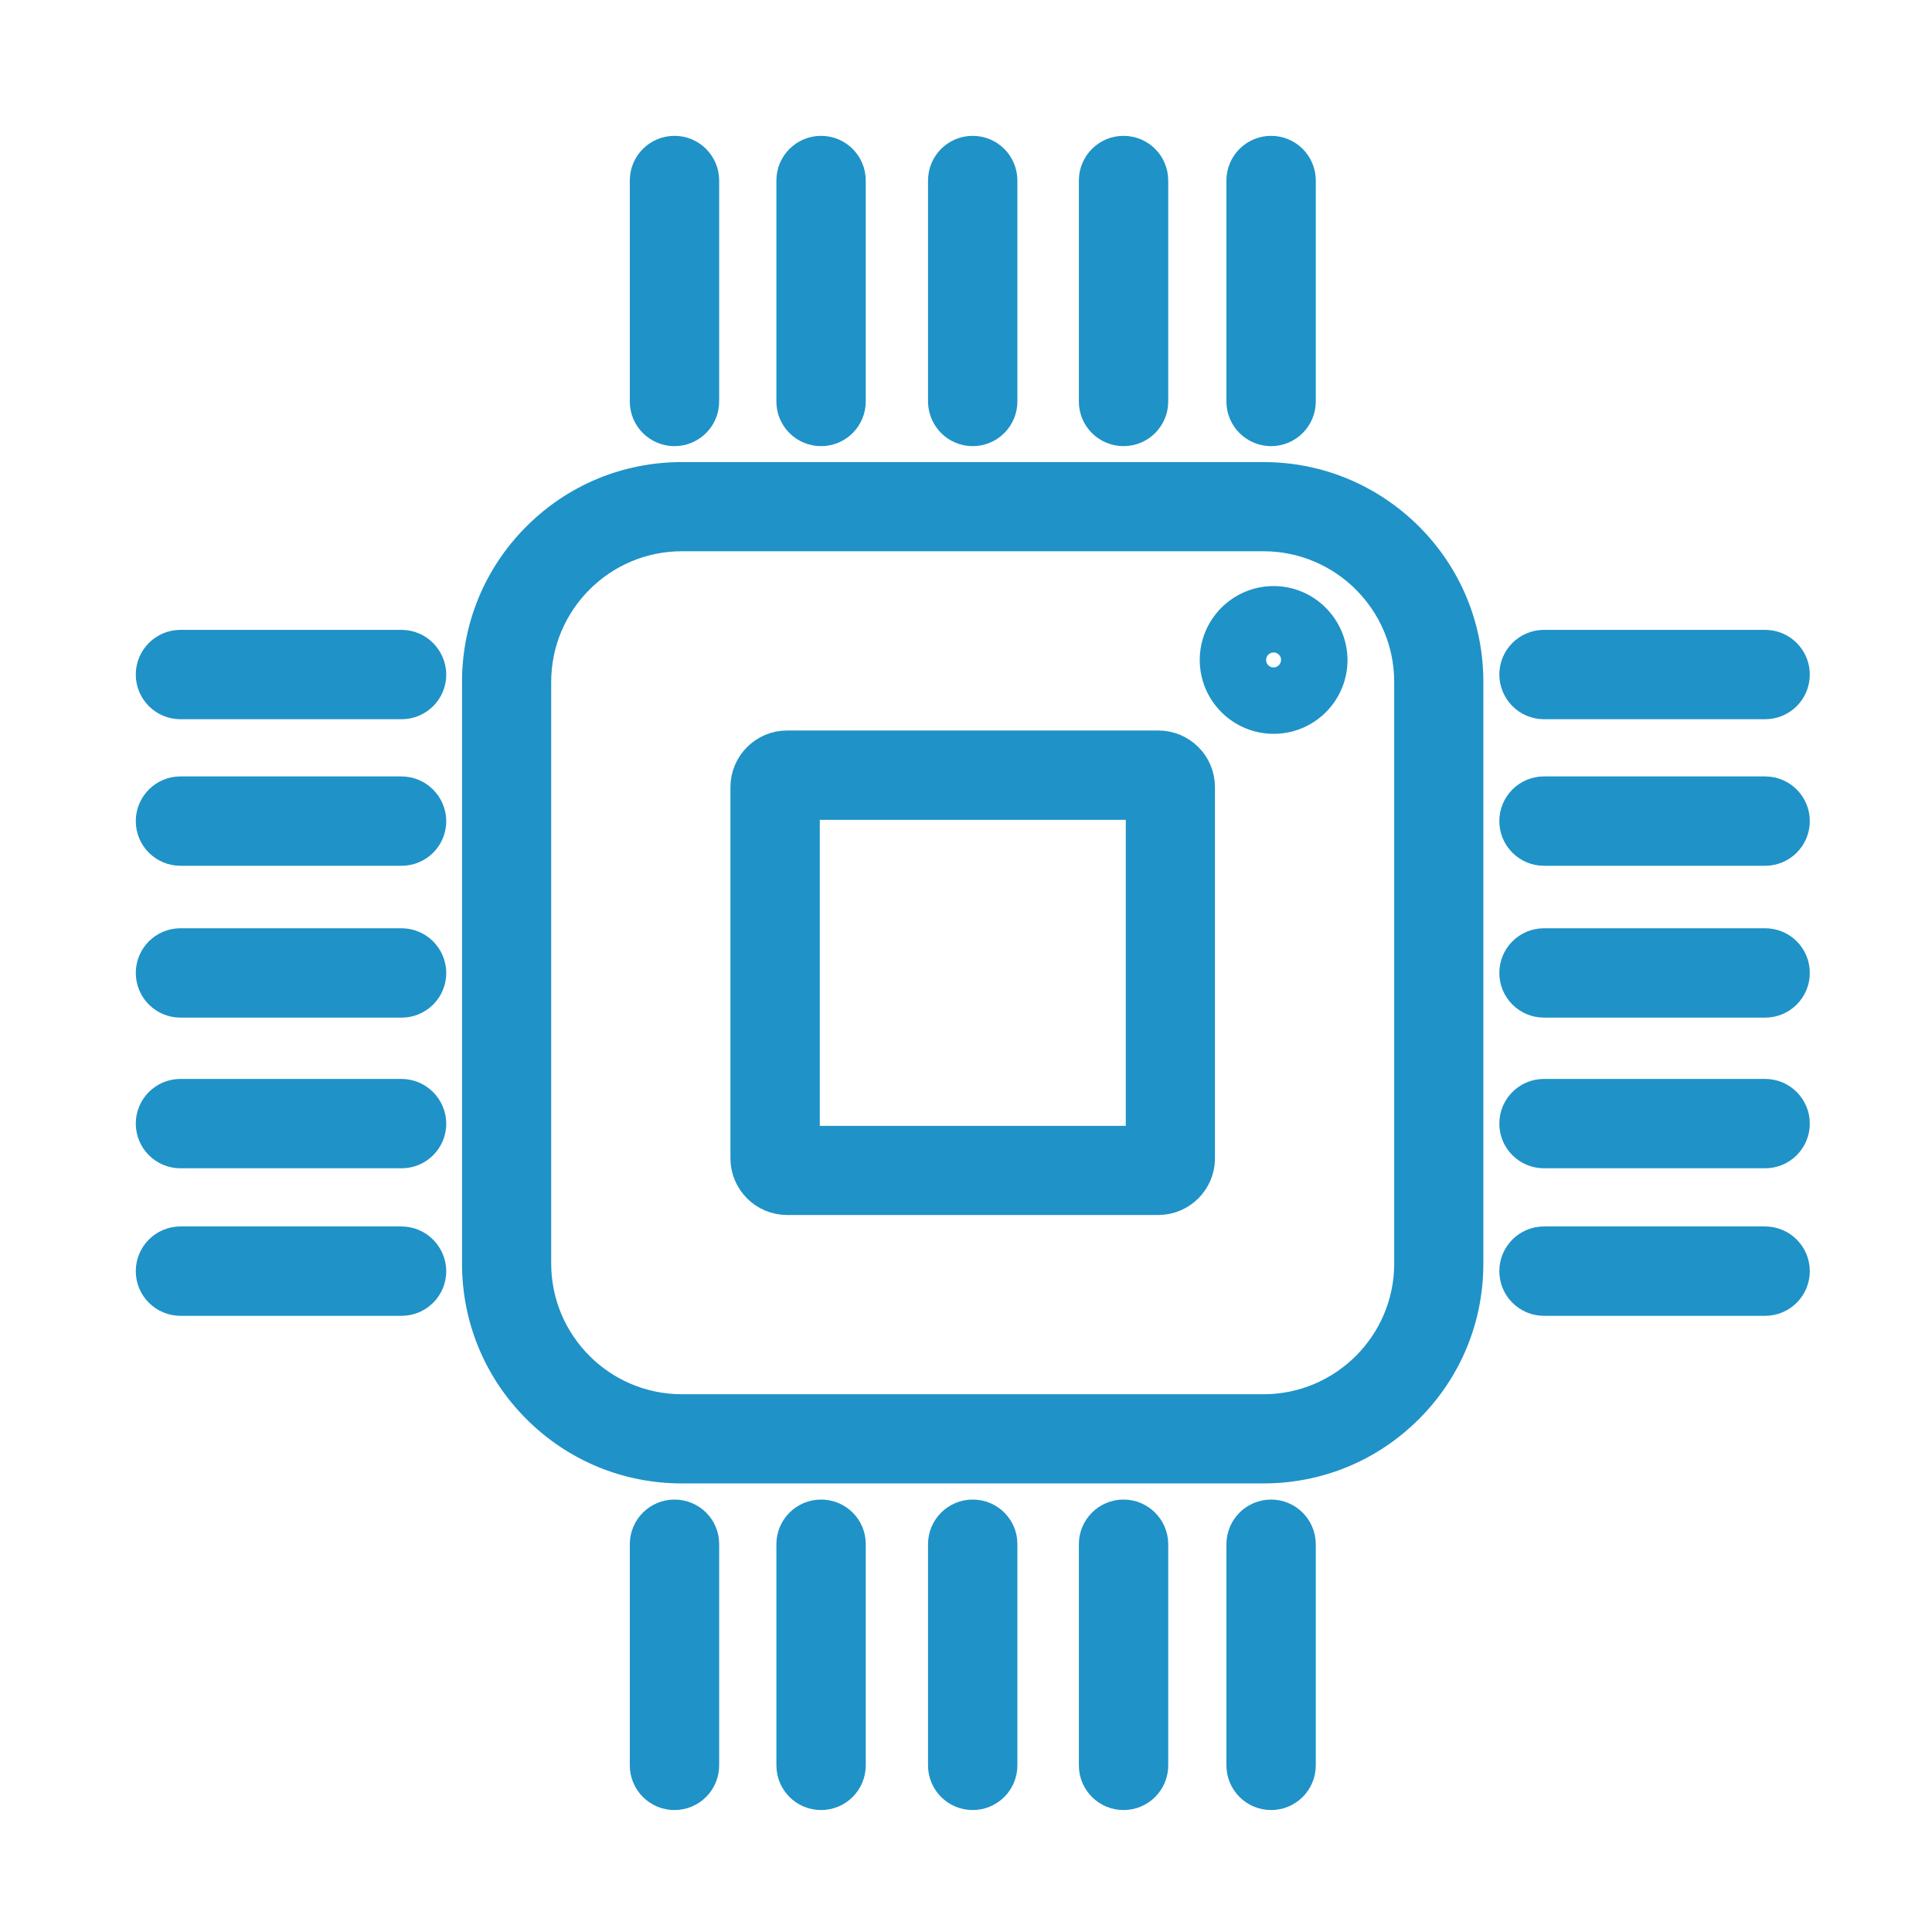 <svg width="64" height="64" viewBox="0 0 64 64" fill="none" xmlns="http://www.w3.org/2000/svg">
<path d="M41.855 15.807H22.588C20.776 15.807 19.074 16.51 17.791 17.793C16.508 19.076 15.805 20.778 15.805 22.59V41.857C15.805 43.669 16.508 45.371 17.791 46.654C19.074 47.937 20.776 48.64 22.588 48.64H41.855C43.667 48.64 45.369 47.937 46.652 46.654C47.936 45.371 48.638 43.669 48.638 41.857V22.59C48.638 20.778 47.936 19.076 46.652 17.793C45.369 16.516 43.667 15.807 41.855 15.807ZM46.685 41.857C46.685 44.52 44.518 46.686 41.855 46.686H22.588C19.925 46.686 17.759 44.52 17.759 41.857V22.59C17.759 19.927 19.925 17.761 22.588 17.761H41.855C44.518 17.761 46.685 19.927 46.685 22.59V41.857Z" fill="#1F92C8" stroke="#1F92C8" stroke-miterlimit="10"/>
<path d="M32.222 14.279C32.763 14.279 33.202 13.84 33.202 13.299V5.98C33.202 5.438 32.763 5 32.222 5C31.68 5 31.242 5.438 31.242 5.98V13.305C31.248 13.84 31.68 14.279 32.222 14.279Z" fill="#1F92C8" stroke="#1F92C8" stroke-miterlimit="10"/>
<path d="M22.343 14.279C22.885 14.279 23.323 13.84 23.323 13.299V5.98C23.323 5.438 22.885 5 22.343 5C21.802 5 21.363 5.438 21.363 5.98V13.305C21.363 13.84 21.802 14.279 22.343 14.279Z" fill="#1F92C8" stroke="#1F92C8" stroke-miterlimit="10"/>
<path d="M42.107 14.279C42.648 14.279 43.087 13.84 43.087 13.299V5.98C43.087 5.438 42.648 5 42.107 5C41.565 5 41.127 5.438 41.127 5.98V13.305C41.127 13.84 41.565 14.279 42.107 14.279Z" fill="#1F92C8" stroke="#1F92C8" stroke-miterlimit="10"/>
<path d="M37.219 14.279C37.761 14.279 38.199 13.84 38.199 13.299V5.98C38.199 5.438 37.761 5 37.219 5C36.677 5 36.239 5.438 36.239 5.98V13.305C36.239 13.84 36.677 14.279 37.219 14.279Z" fill="#1F92C8" stroke="#1F92C8" stroke-miterlimit="10"/>
<path d="M27.199 14.279C27.74 14.279 28.179 13.84 28.179 13.299V5.98C28.179 5.438 27.74 5 27.199 5C26.657 5 26.219 5.438 26.219 5.98V13.305C26.219 13.84 26.657 14.279 27.199 14.279Z" fill="#1F92C8" stroke="#1F92C8" stroke-miterlimit="10"/>
<path d="M32.222 50.175C31.68 50.175 31.242 50.613 31.242 51.155V58.48C31.242 59.022 31.68 59.46 32.222 59.46C32.763 59.46 33.202 59.022 33.202 58.48V51.148C33.202 50.607 32.763 50.175 32.222 50.175Z" fill="#1F92C8" stroke="#1F92C8" stroke-miterlimit="10"/>
<path d="M22.343 50.175C21.802 50.175 21.363 50.613 21.363 51.155V58.48C21.363 59.022 21.802 59.46 22.343 59.46C22.885 59.46 23.323 59.022 23.323 58.48V51.148C23.323 50.607 22.885 50.175 22.343 50.175Z" fill="#1F92C8" stroke="#1F92C8" stroke-miterlimit="10"/>
<path d="M42.107 50.175C41.565 50.175 41.127 50.613 41.127 51.155V58.48C41.127 59.022 41.565 59.46 42.107 59.46C42.648 59.46 43.087 59.022 43.087 58.48V51.148C43.08 50.607 42.642 50.175 42.107 50.175Z" fill="#1F92C8" stroke="#1F92C8" stroke-miterlimit="10"/>
<path d="M37.219 50.175C36.677 50.175 36.239 50.613 36.239 51.155V58.48C36.239 59.022 36.677 59.46 37.219 59.46C37.761 59.46 38.199 59.022 38.199 58.48V51.148C38.193 50.607 37.754 50.175 37.219 50.175Z" fill="#1F92C8" stroke="#1F92C8" stroke-miterlimit="10"/>
<path d="M27.199 50.175C26.657 50.175 26.219 50.613 26.219 51.155V58.48C26.219 59.022 26.657 59.46 27.199 59.46C27.74 59.46 28.179 59.022 28.179 58.48V51.148C28.179 50.607 27.74 50.175 27.199 50.175Z" fill="#1F92C8" stroke="#1F92C8" stroke-miterlimit="10"/>
<path d="M58.472 31.25H51.147C50.605 31.25 50.167 31.688 50.167 32.23C50.167 32.772 50.605 33.21 51.147 33.21H58.472C59.013 33.21 59.452 32.772 59.452 32.23C59.452 31.682 59.013 31.25 58.472 31.25Z" fill="#1F92C8" stroke="#1F92C8" stroke-miterlimit="10"/>
<path d="M51.147 23.325H58.472C59.013 23.325 59.452 22.887 59.452 22.345C59.452 21.804 59.013 21.365 58.472 21.365H51.147C50.605 21.365 50.167 21.804 50.167 22.345C50.173 22.887 50.605 23.325 51.147 23.325Z" fill="#1F92C8" stroke="#1F92C8" stroke-miterlimit="10"/>
<path d="M58.472 41.128H51.147C50.605 41.128 50.167 41.567 50.167 42.108C50.167 42.65 50.605 43.088 51.147 43.088H58.472C59.013 43.088 59.452 42.65 59.452 42.108C59.452 41.567 59.013 41.128 58.472 41.128Z" fill="#1F92C8" stroke="#1F92C8" stroke-miterlimit="10"/>
<path d="M58.472 36.241H51.147C50.605 36.241 50.167 36.679 50.167 37.221C50.167 37.762 50.605 38.201 51.147 38.201H58.472C59.013 38.201 59.452 37.762 59.452 37.221C59.452 36.679 59.013 36.241 58.472 36.241Z" fill="#1F92C8" stroke="#1F92C8" stroke-miterlimit="10"/>
<path d="M58.472 26.22H51.147C50.605 26.22 50.167 26.659 50.167 27.2C50.167 27.742 50.605 28.18 51.147 28.18H58.472C59.013 28.18 59.452 27.742 59.452 27.2C59.452 26.659 59.013 26.22 58.472 26.22Z" fill="#1F92C8" stroke="#1F92C8" stroke-miterlimit="10"/>
<path d="M13.297 31.25H5.978C5.437 31.25 4.998 31.688 4.998 32.23C4.998 32.772 5.437 33.21 5.978 33.21H13.303C13.845 33.21 14.283 32.772 14.283 32.23C14.277 31.682 13.838 31.25 13.297 31.25Z" fill="#1F92C8" stroke="#1F92C8" stroke-miterlimit="10"/>
<path d="M13.297 21.365H5.978C5.437 21.365 4.998 21.804 4.998 22.345C4.998 22.887 5.437 23.325 5.978 23.325H13.303C13.845 23.325 14.283 22.887 14.283 22.345C14.277 21.804 13.838 21.365 13.297 21.365Z" fill="#1F92C8" stroke="#1F92C8" stroke-miterlimit="10"/>
<path d="M13.297 41.128H5.978C5.437 41.128 4.998 41.567 4.998 42.108C4.998 42.65 5.437 43.088 5.978 43.088H13.303C13.845 43.088 14.283 42.65 14.283 42.108C14.277 41.567 13.838 41.128 13.297 41.128Z" fill="#1F92C8" stroke="#1F92C8" stroke-miterlimit="10"/>
<path d="M13.297 36.241H5.978C5.437 36.241 4.998 36.679 4.998 37.221C4.998 37.762 5.437 38.201 5.978 38.201H13.303C13.845 38.201 14.283 37.762 14.283 37.221C14.277 36.679 13.838 36.241 13.297 36.241Z" fill="#1F92C8" stroke="#1F92C8" stroke-miterlimit="10"/>
<path d="M13.297 26.22H5.978C5.437 26.22 4.998 26.659 4.998 27.2C4.998 27.742 5.437 28.18 5.978 28.18H13.303C13.845 28.18 14.283 27.742 14.283 27.2C14.277 26.659 13.838 26.22 13.297 26.22Z" fill="#1F92C8" stroke="#1F92C8" stroke-miterlimit="10"/>
<path d="M38.373 24.699H26.07C25.316 24.699 24.697 25.318 24.697 26.072V38.375C24.697 39.129 25.316 39.748 26.07 39.748H38.373C39.128 39.748 39.747 39.129 39.747 38.375V26.072C39.747 25.318 39.134 24.699 38.373 24.699ZM37.793 37.795H26.657V26.659H37.793V37.795Z" fill="#1F92C8" stroke="#1F92C8" stroke-miterlimit="10"/>
<path d="M42.19 19.914C41.12 19.914 40.243 20.785 40.243 21.862C40.243 22.932 41.114 23.809 42.19 23.809C43.267 23.809 44.138 22.938 44.138 21.862C44.131 20.791 43.261 19.914 42.19 19.914ZM42.19 22.61C41.778 22.61 41.442 22.274 41.442 21.862C41.442 21.449 41.778 21.114 42.19 21.114C42.603 21.114 42.938 21.449 42.938 21.862C42.932 22.274 42.597 22.61 42.19 22.61Z" fill="#1F92C8" stroke="#1F92C8" stroke-miterlimit="10"/>
</svg>
